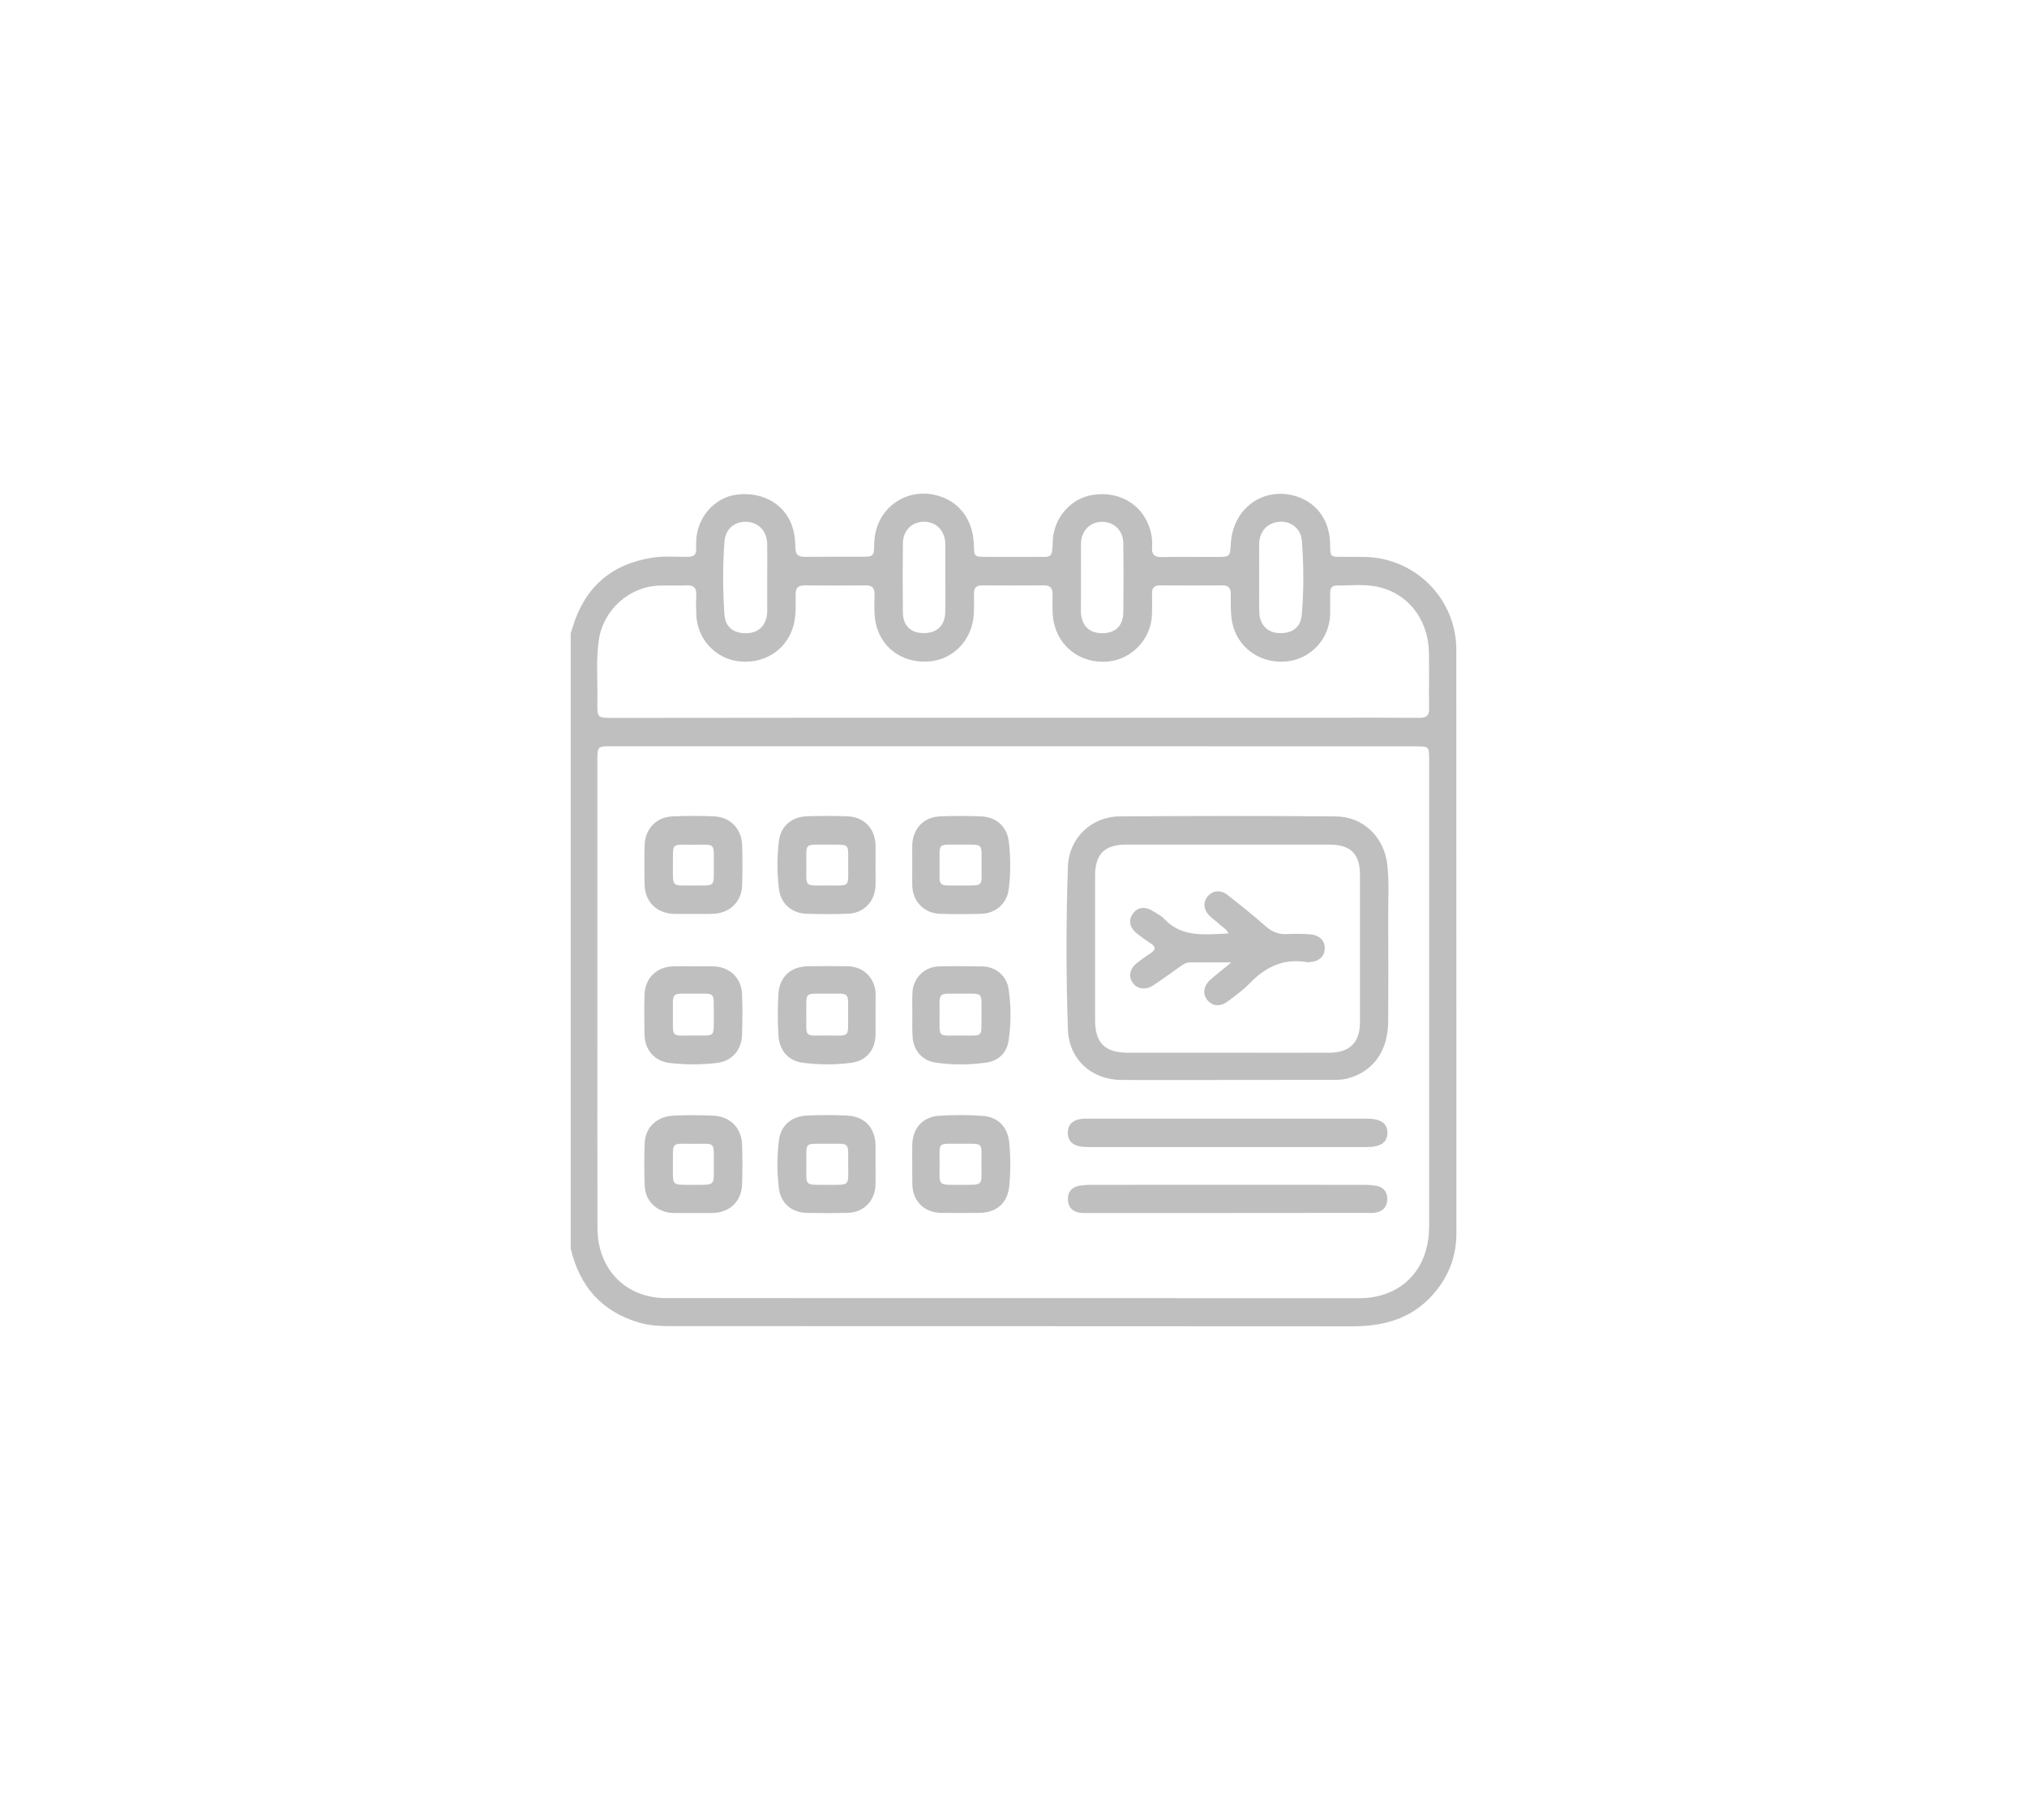 <?xml version="1.0" encoding="utf-8"?>
<!-- Generator: Adobe Illustrator 26.1.0, SVG Export Plug-In . SVG Version: 6.00 Build 0)  -->
<svg version="1.1" id="Layer_1" xmlns="http://www.w3.org/2000/svg" xmlns:xlink="http://www.w3.org/1999/xlink" x="0px" y="0px"
	 viewBox="0 0 206 185" style="enable-background:new 0 0 206 185;" xml:space="preserve">
<style type="text/css">
	.st0{fill:none;}
	.st1{fill:#3B6CB2;}
	.st2{fill:#037C35;}
	.st3{fill:#747173;}
	.st4{fill:#BFBFBF;}
</style>
<g>
	<rect y="0" class="st0" width="206" height="185"/>
	<g>
		<path class="st4" d="M58,126.91c0-20.84,0-41.69,0-62.53c0.07-0.22,0.14-0.44,0.21-0.67c1.22-4,3.89-6.35,8.03-7.02
			c1.22-0.2,2.45-0.08,3.68-0.09c0.6-0.01,0.87-0.24,0.83-0.84c-0.01-0.23,0-0.47,0-0.7c0.04-2.4,1.83-4.49,4.1-4.78
			c2.77-0.36,5.13,1.08,5.77,3.58c0.15,0.59,0.21,1.21,0.21,1.82c0.01,0.68,0.29,0.93,0.96,0.92c1.87-0.02,3.75-0.01,5.62-0.01
			c1.41,0,1.41,0,1.44-1.38c0.07-3.56,3.38-5.89,6.75-4.74c2.04,0.69,3.3,2.53,3.37,4.87C99,56.6,99,56.6,100.27,56.6
			c1.67,0,3.34,0.01,5,0c1.57-0.01,1.67,0.22,1.72-1.56c0.06-2.4,1.85-4.4,4.07-4.74c2.6-0.4,4.86,0.87,5.71,3.18
			c0.26,0.7,0.36,1.42,0.31,2.16c-0.05,0.72,0.24,0.99,0.97,0.98c1.84-0.03,3.69-0.01,5.53-0.01c1.43,0,1.43,0,1.51-1.41
			c0.22-3.55,3.33-5.78,6.63-4.76c2.15,0.67,3.44,2.51,3.46,4.94c0.01,1.22,0.01,1.22,1.24,1.22c0.79,0,1.58-0.01,2.37,0.01
			c5.11,0.14,9.21,4.3,9.21,9.41c0.01,19.79,0,39.57,0.01,59.36c0,2.36-0.81,4.41-2.36,6.17c-2.17,2.48-5.01,3.26-8.2,3.26
			c-22.98-0.02-45.95-0.01-68.93-0.02c-1.2,0-2.4-0.01-3.57-0.36C61.14,133.31,58.9,130.73,58,126.91z M102.97,75.85
			c-13.58,0-27.17,0-40.75,0c-1.51,0-1.51,0-1.51,1.47c0,8.43,0,16.86,0,25.29c0,7.41-0.01,14.81,0.01,22.22
			c0.01,4.18,2.88,7.11,6.95,7.11c23.54,0.01,47.07,0,70.61,0.01c0.71,0,1.4-0.1,2.08-0.29c3.06-0.87,4.88-3.47,4.88-7
			c0-15.81,0-31.62,0-47.42c0-1.38,0-1.38-1.43-1.38C130.19,75.85,116.58,75.85,102.97,75.85z M102.97,72.95c10.8,0,21.6,0,32.41,0
			c2.96,0,5.91-0.01,8.87,0.01c0.7,0.01,1.01-0.22,0.99-0.96c-0.04-1.9,0.02-3.81-0.02-5.71c-0.08-3.42-2.21-6.08-5.38-6.68
			c-1.33-0.25-2.69-0.09-4.03-0.09c-0.5,0-0.64,0.32-0.63,0.76c0.01,0.7,0.01,1.41,0,2.11c-0.04,2.56-2,4.65-4.53,4.85
			c-2.69,0.21-4.97-1.5-5.44-4.06c-0.17-0.93-0.12-1.87-0.13-2.8c0-0.57-0.2-0.88-0.82-0.88c-2.14,0.01-4.27,0.01-6.41,0
			c-0.56,0-0.78,0.27-0.77,0.81c0.01,0.73,0.02,1.46-0.01,2.2c-0.1,2.47-2.05,4.51-4.49,4.73c-2.65,0.24-4.92-1.4-5.47-3.92
			c-0.22-0.99-0.13-1.98-0.14-2.97c-0.01-0.59-0.25-0.85-0.84-0.85c-2.11,0.01-4.22,0.01-6.32,0c-0.6,0-0.85,0.27-0.83,0.85
			c0.02,0.67,0.02,1.35-0.01,2.02c-0.12,2.65-2.1,4.72-4.64,4.87c-2.71,0.17-4.93-1.5-5.37-4.13c-0.15-0.88-0.09-1.81-0.08-2.71
			c0.01-0.63-0.23-0.9-0.88-0.9c-2.08,0.02-4.16,0.02-6.24,0c-0.63,0-0.9,0.25-0.9,0.89c0,0.93,0.05,1.87-0.13,2.8
			c-0.48,2.57-2.75,4.27-5.45,4.05c-2.53-0.2-4.48-2.3-4.52-4.86c-0.01-0.61-0.04-1.23,0-1.84c0.05-0.75-0.22-1.08-1-1.04
			c-0.91,0.04-1.81,0-2.72,0.02c-3.09,0.08-5.75,2.48-6.19,5.57c-0.29,2.07-0.1,4.15-0.14,6.23c-0.03,1.64-0.01,1.65,1.6,1.65
			C75.86,72.95,89.42,72.95,102.97,72.95z M77.97,58.73c0-1.14,0.02-2.28,0-3.42c-0.02-1.31-0.85-2.2-2.07-2.27
			c-1.17-0.07-2.17,0.68-2.27,1.96c-0.19,2.47-0.18,4.96-0.01,7.44c0.09,1.38,1.05,2.02,2.44,1.91c1.15-0.09,1.89-0.92,1.91-2.2
			C77.98,61,77.96,59.87,77.97,58.73z M127.97,58.72c0,1.17-0.02,2.34,0.01,3.5c0.03,1.23,0.77,2.03,1.89,2.12
			c1.36,0.11,2.3-0.5,2.42-1.82c0.23-2.5,0.2-5.02,0.02-7.52c-0.09-1.31-1.15-2.08-2.35-1.96c-1.18,0.11-1.97,0.99-1.99,2.26
			C127.95,56.44,127.97,57.58,127.97,58.72z M96.07,58.76C96.07,58.76,96.07,58.76,96.07,58.76c0-1.11,0-2.22,0-3.34
			c0-0.06,0-0.12,0-0.18c-0.05-1.3-0.91-2.19-2.13-2.21c-1.22-0.02-2.16,0.86-2.18,2.15c-0.03,2.37-0.03,4.74,0,7.11
			c0.02,1.32,0.82,2.06,2.11,2.06c1.33,0.01,2.16-0.76,2.19-2.09C96.09,61.1,96.07,59.93,96.07,58.76z M109.86,58.64
			C109.86,58.64,109.86,58.64,109.86,58.64c-0.01,1.11-0.01,2.22-0.01,3.34c0,0.06,0,0.12,0,0.18c0.04,1.41,0.82,2.2,2.17,2.2
			c1.33,0,2.12-0.74,2.14-2.13c0.03-2.34,0.03-4.68,0-7.02c-0.02-1.29-0.93-2.17-2.15-2.17c-1.22,0-2.12,0.89-2.15,2.18
			C109.84,56.36,109.86,57.5,109.86,58.64z"/>
		<path class="st4" d="M124.71,109.77c-3.57,0-7.14,0.01-10.71,0c-3.06-0.01-5.36-2.08-5.47-5.12c-0.19-5.53-0.19-11.06,0-16.58
			c0.1-2.87,2.37-5.07,5.26-5.09c7.31-0.05,14.63-0.06,21.94,0c2.83,0.02,4.94,2.1,5.26,4.92c0.2,1.75,0.08,3.51,0.09,5.26
			c0.02,3.54,0.02,7.08,0,10.62c-0.02,3.09-1.54,5.17-4.18,5.85c-0.49,0.13-0.98,0.13-1.48,0.13
			C131.84,109.77,128.28,109.77,124.71,109.77z M124.77,107c3.45,0,6.9,0.01,10.36,0c2.04-0.01,3.08-1.05,3.08-3.09
			c0-5,0-10,0-15.01c0-2.09-0.96-3.05-3.06-3.05c-6.9,0-13.81,0-20.71,0c-2.19,0-3.14,0.96-3.15,3.16c0,4.89,0,9.77,0,14.66
			c0,2.32,0.99,3.32,3.3,3.33C117.98,107,121.37,107,124.77,107z"/>
		<path class="st4" d="M124.75,116.59c-4.65,0-9.3,0-13.96,0c-0.41,0-0.83-0.01-1.22-0.11c-0.71-0.18-1.08-0.67-1.05-1.42
			c0.03-0.72,0.44-1.13,1.11-1.29c0.34-0.08,0.7-0.07,1.05-0.07c9.39,0,18.78,0,28.18,0c1.48,0,2.16,0.48,2.14,1.47
			c-0.02,0.96-0.69,1.42-2.12,1.42C134.17,116.59,129.46,116.59,124.75,116.59z"/>
		<path class="st4" d="M124.73,123.29c-4.68,0-9.36,0-14.04,0c-0.29,0-0.59,0.02-0.88-0.02c-0.77-0.09-1.24-0.51-1.28-1.31
			c-0.04-0.78,0.36-1.29,1.13-1.43c0.43-0.08,0.87-0.1,1.31-0.1c9.18-0.01,18.37-0.01,27.55,0c0.47,0,0.94,0.02,1.4,0.11
			c0.72,0.15,1.1,0.65,1.07,1.39c-0.03,0.75-0.46,1.19-1.17,1.32c-0.31,0.06-0.64,0.03-0.96,0.03
			C134.15,123.29,129.44,123.29,124.73,123.29z"/>
		<path class="st4" d="M70.46,92.89c-0.64,0-1.29,0.01-1.93,0c-1.78-0.05-2.98-1.21-3.02-2.97c-0.03-1.34-0.04-2.69,0-4.03
			c0.05-1.63,1.19-2.84,2.81-2.91c1.43-0.06,2.86-0.07,4.29,0c1.63,0.08,2.76,1.28,2.81,2.91c0.04,1.37,0.05,2.75,0,4.12
			c-0.06,1.66-1.27,2.81-2.94,2.87C71.8,92.91,71.13,92.89,70.46,92.89z M68.39,87.89C68.4,90.23,68.16,90,70.5,90
			c2.25,0,2.04,0.2,2.04-2c0-2.42,0.26-2.14-2.15-2.14C68.2,85.85,68.4,85.63,68.39,87.89z"/>
		<path class="st4" d="M70.47,123.29c-0.67,0-1.34,0.01-2.01,0c-1.64-0.03-2.87-1.14-2.94-2.76c-0.06-1.46-0.06-2.92,0-4.38
			c0.07-1.55,1.24-2.67,2.87-2.75c1.37-0.07,2.75-0.07,4.12,0c1.73,0.08,2.87,1.27,2.91,3c0.04,1.31,0.04,2.63,0,3.94
			c-0.05,1.77-1.25,2.92-3.02,2.95C71.76,123.3,71.12,123.29,70.47,123.29z M72.54,118.39c-0.02-2.41,0.25-2.13-2.07-2.13
			c-2.27,0-2.08-0.28-2.08,2.05c0,2.28-0.24,2.12,2.12,2.12C72.77,120.43,72.53,120.54,72.54,118.39z"/>
		<path class="st4" d="M88.98,118.43c0,0.64,0.01,1.29,0,1.93c-0.03,1.69-1.2,2.89-2.86,2.92c-1.37,0.03-2.75,0.03-4.13,0
			c-1.51-0.03-2.64-0.96-2.83-2.48c-0.21-1.63-0.2-3.28,0-4.9c0.19-1.5,1.25-2.43,2.83-2.51c1.37-0.07,2.75-0.07,4.12,0
			c1.8,0.09,2.86,1.28,2.87,3.1C88.98,117.14,88.98,117.79,88.98,118.43z M84.13,116.25c-2.49,0.03-2.17-0.3-2.18,2.19
			c-0.01,2.11-0.25,1.99,2.06,1.99c2.45-0.01,2.19,0.2,2.19-2.12C86.2,115.99,86.39,116.27,84.13,116.25z"/>
		<path class="st4" d="M88.98,87.93c0,0.67,0.01,1.35,0,2.02c-0.03,1.64-1.16,2.86-2.78,2.92c-1.43,0.06-2.87,0.05-4.3,0
			c-1.41-0.05-2.52-1.01-2.72-2.41c-0.23-1.65-0.22-3.33-0.02-4.99c0.18-1.49,1.3-2.45,2.83-2.5c1.37-0.05,2.75-0.05,4.13,0
			c1.69,0.06,2.83,1.26,2.86,2.94C88.99,86.58,88.98,87.26,88.98,87.93z M84.09,85.85c-2.42,0.02-2.14-0.25-2.14,2.08
			c0,2.3-0.28,2.07,2.15,2.07c2.33,0,2.1,0.23,2.1-2.04C86.19,85.59,86.46,85.87,84.09,85.85z"/>
		<path class="st4" d="M70.5,98.22c0.64,0,1.29-0.01,1.93,0c1.69,0.02,2.91,1.13,2.98,2.81c0.06,1.4,0.05,2.81,0,4.21
			c-0.06,1.51-1.04,2.61-2.54,2.8c-1.6,0.19-3.22,0.19-4.82,0c-1.54-0.18-2.51-1.33-2.55-2.87c-0.03-1.35-0.04-2.69,0-4.04
			c0.05-1.74,1.24-2.88,2.97-2.91C69.16,98.21,69.83,98.22,70.5,98.22z M72.54,103.09c-0.02-2.29,0.24-2.1-1.96-2.09
			c-2.47,0.01-2.18-0.3-2.19,2.21c-0.01,2.3-0.2,2.05,2,2.04C72.8,105.24,72.52,105.55,72.54,103.09z"/>
		<path class="st4" d="M92.71,87.89c0-0.64-0.01-1.29,0-1.93c0.03-1.7,1.13-2.91,2.81-2.98c1.4-0.06,2.81-0.06,4.21,0
			c1.51,0.06,2.62,1.05,2.79,2.54c0.19,1.63,0.21,3.27-0.01,4.9c-0.2,1.44-1.32,2.41-2.77,2.46c-1.4,0.04-2.81,0.05-4.21,0
			c-1.63-0.06-2.78-1.26-2.82-2.88C92.7,89.29,92.71,88.59,92.71,87.89z M97.64,85.85c-2.39,0.02-2.16-0.26-2.15,1.96
			C95.5,90.25,95.17,90,97.68,90c2.34,0,2.07,0.2,2.07-2.05C99.74,85.61,100.03,85.87,97.64,85.85z"/>
		<path class="st4" d="M92.71,118.33c0-0.64-0.01-1.29,0-1.93c0.02-1.68,1.02-2.87,2.7-2.99c1.48-0.1,2.99-0.1,4.47,0.01
			c1.53,0.11,2.52,1.12,2.68,2.66c0.15,1.48,0.15,2.99,0.01,4.47c-0.17,1.74-1.3,2.72-3.06,2.73c-1.29,0.01-2.58,0.02-3.86,0
			c-1.74-0.03-2.9-1.2-2.93-2.93C92.7,119.68,92.71,119.01,92.71,118.33z M97.63,116.25c-2.38,0.02-2.15-0.28-2.14,1.97
			c0.01,2.39-0.32,2.2,2.2,2.21c2.34,0,2.05,0.12,2.05-2.09C99.74,115.98,100.02,116.28,97.63,116.25z"/>
		<path class="st4" d="M88.98,103.15c0,0.67,0.01,1.35,0,2.02c-0.03,1.54-0.93,2.65-2.44,2.85c-1.63,0.22-3.27,0.21-4.9,0.01
			c-1.5-0.18-2.44-1.23-2.53-2.8c-0.08-1.4-0.09-2.81,0-4.21c0.11-1.78,1.29-2.8,3.07-2.81c1.32-0.01,2.63-0.02,3.95,0
			c1.63,0.03,2.81,1.19,2.86,2.82C88.99,101.74,88.98,102.45,88.98,103.15z M81.94,103.07c0.03,2.5-0.31,2.17,2.19,2.18
			c2.26,0.01,2.07,0.27,2.06-2.06c-0.01-2.47,0.27-2.19-2.2-2.19C81.69,100.99,81.96,100.79,81.94,103.07z"/>
		<path class="st4" d="M92.72,103.07c0-0.73-0.03-1.46,0.01-2.19c0.07-1.45,1.2-2.61,2.65-2.65c1.49-0.04,2.98-0.03,4.48,0
			c1.33,0.03,2.43,0.94,2.64,2.27c0.26,1.74,0.26,3.51,0.01,5.24c-0.18,1.25-1.01,2.08-2.26,2.26c-1.74,0.25-3.5,0.26-5.24-0.01
			c-1.36-0.21-2.24-1.34-2.27-2.72C92.7,104.54,92.71,103.81,92.72,103.07C92.72,103.07,92.72,103.07,92.72,103.07z M99.75,103.15
			c-0.02-2.4,0.29-2.15-2.15-2.15c-2.38,0-2.11-0.23-2.11,2.11c0,2.44-0.28,2.14,2.15,2.14C100.02,105.25,99.72,105.53,99.75,103.15
			z"/>
		<path class="st4" d="M125.13,97.82c-1.58,0-2.89,0-4.2,0c-0.41,0-0.72,0.23-1.03,0.45c-0.89,0.62-1.76,1.26-2.66,1.86
			c-0.79,0.53-1.64,0.43-2.11-0.22c-0.49-0.66-0.32-1.46,0.45-2.06c0.44-0.34,0.89-0.67,1.36-0.97c0.5-0.33,0.57-0.62,0.03-0.97
			c-0.46-0.3-0.92-0.63-1.36-0.97c-0.79-0.61-0.97-1.37-0.5-2.05c0.48-0.69,1.25-0.8,2.09-0.27c0.4,0.25,0.83,0.47,1.15,0.81
			c1.83,1.91,4.13,1.54,6.5,1.45c-0.23-0.5-0.65-0.67-0.95-0.96c-0.32-0.3-0.69-0.55-1-0.86c-0.6-0.61-0.65-1.39-0.15-1.97
			c0.49-0.57,1.3-0.68,1.97-0.15c1.34,1.05,2.66,2.11,3.94,3.23c0.64,0.56,1.31,0.82,2.15,0.77c0.76-0.04,1.52-0.03,2.28,0.02
			c0.99,0.07,1.56,0.63,1.54,1.45c-0.01,0.82-0.61,1.34-1.6,1.39c-0.06,0-0.12,0.01-0.18,0c-2.38-0.43-4.24,0.48-5.86,2.16
			c-0.65,0.67-1.42,1.22-2.17,1.79c-0.79,0.61-1.57,0.55-2.11-0.09c-0.52-0.63-0.41-1.44,0.31-2.09c0.3-0.27,0.63-0.53,0.94-0.79
			C124.3,98.52,124.61,98.26,125.13,97.82z"/>
	</g>
</g>
</svg>

